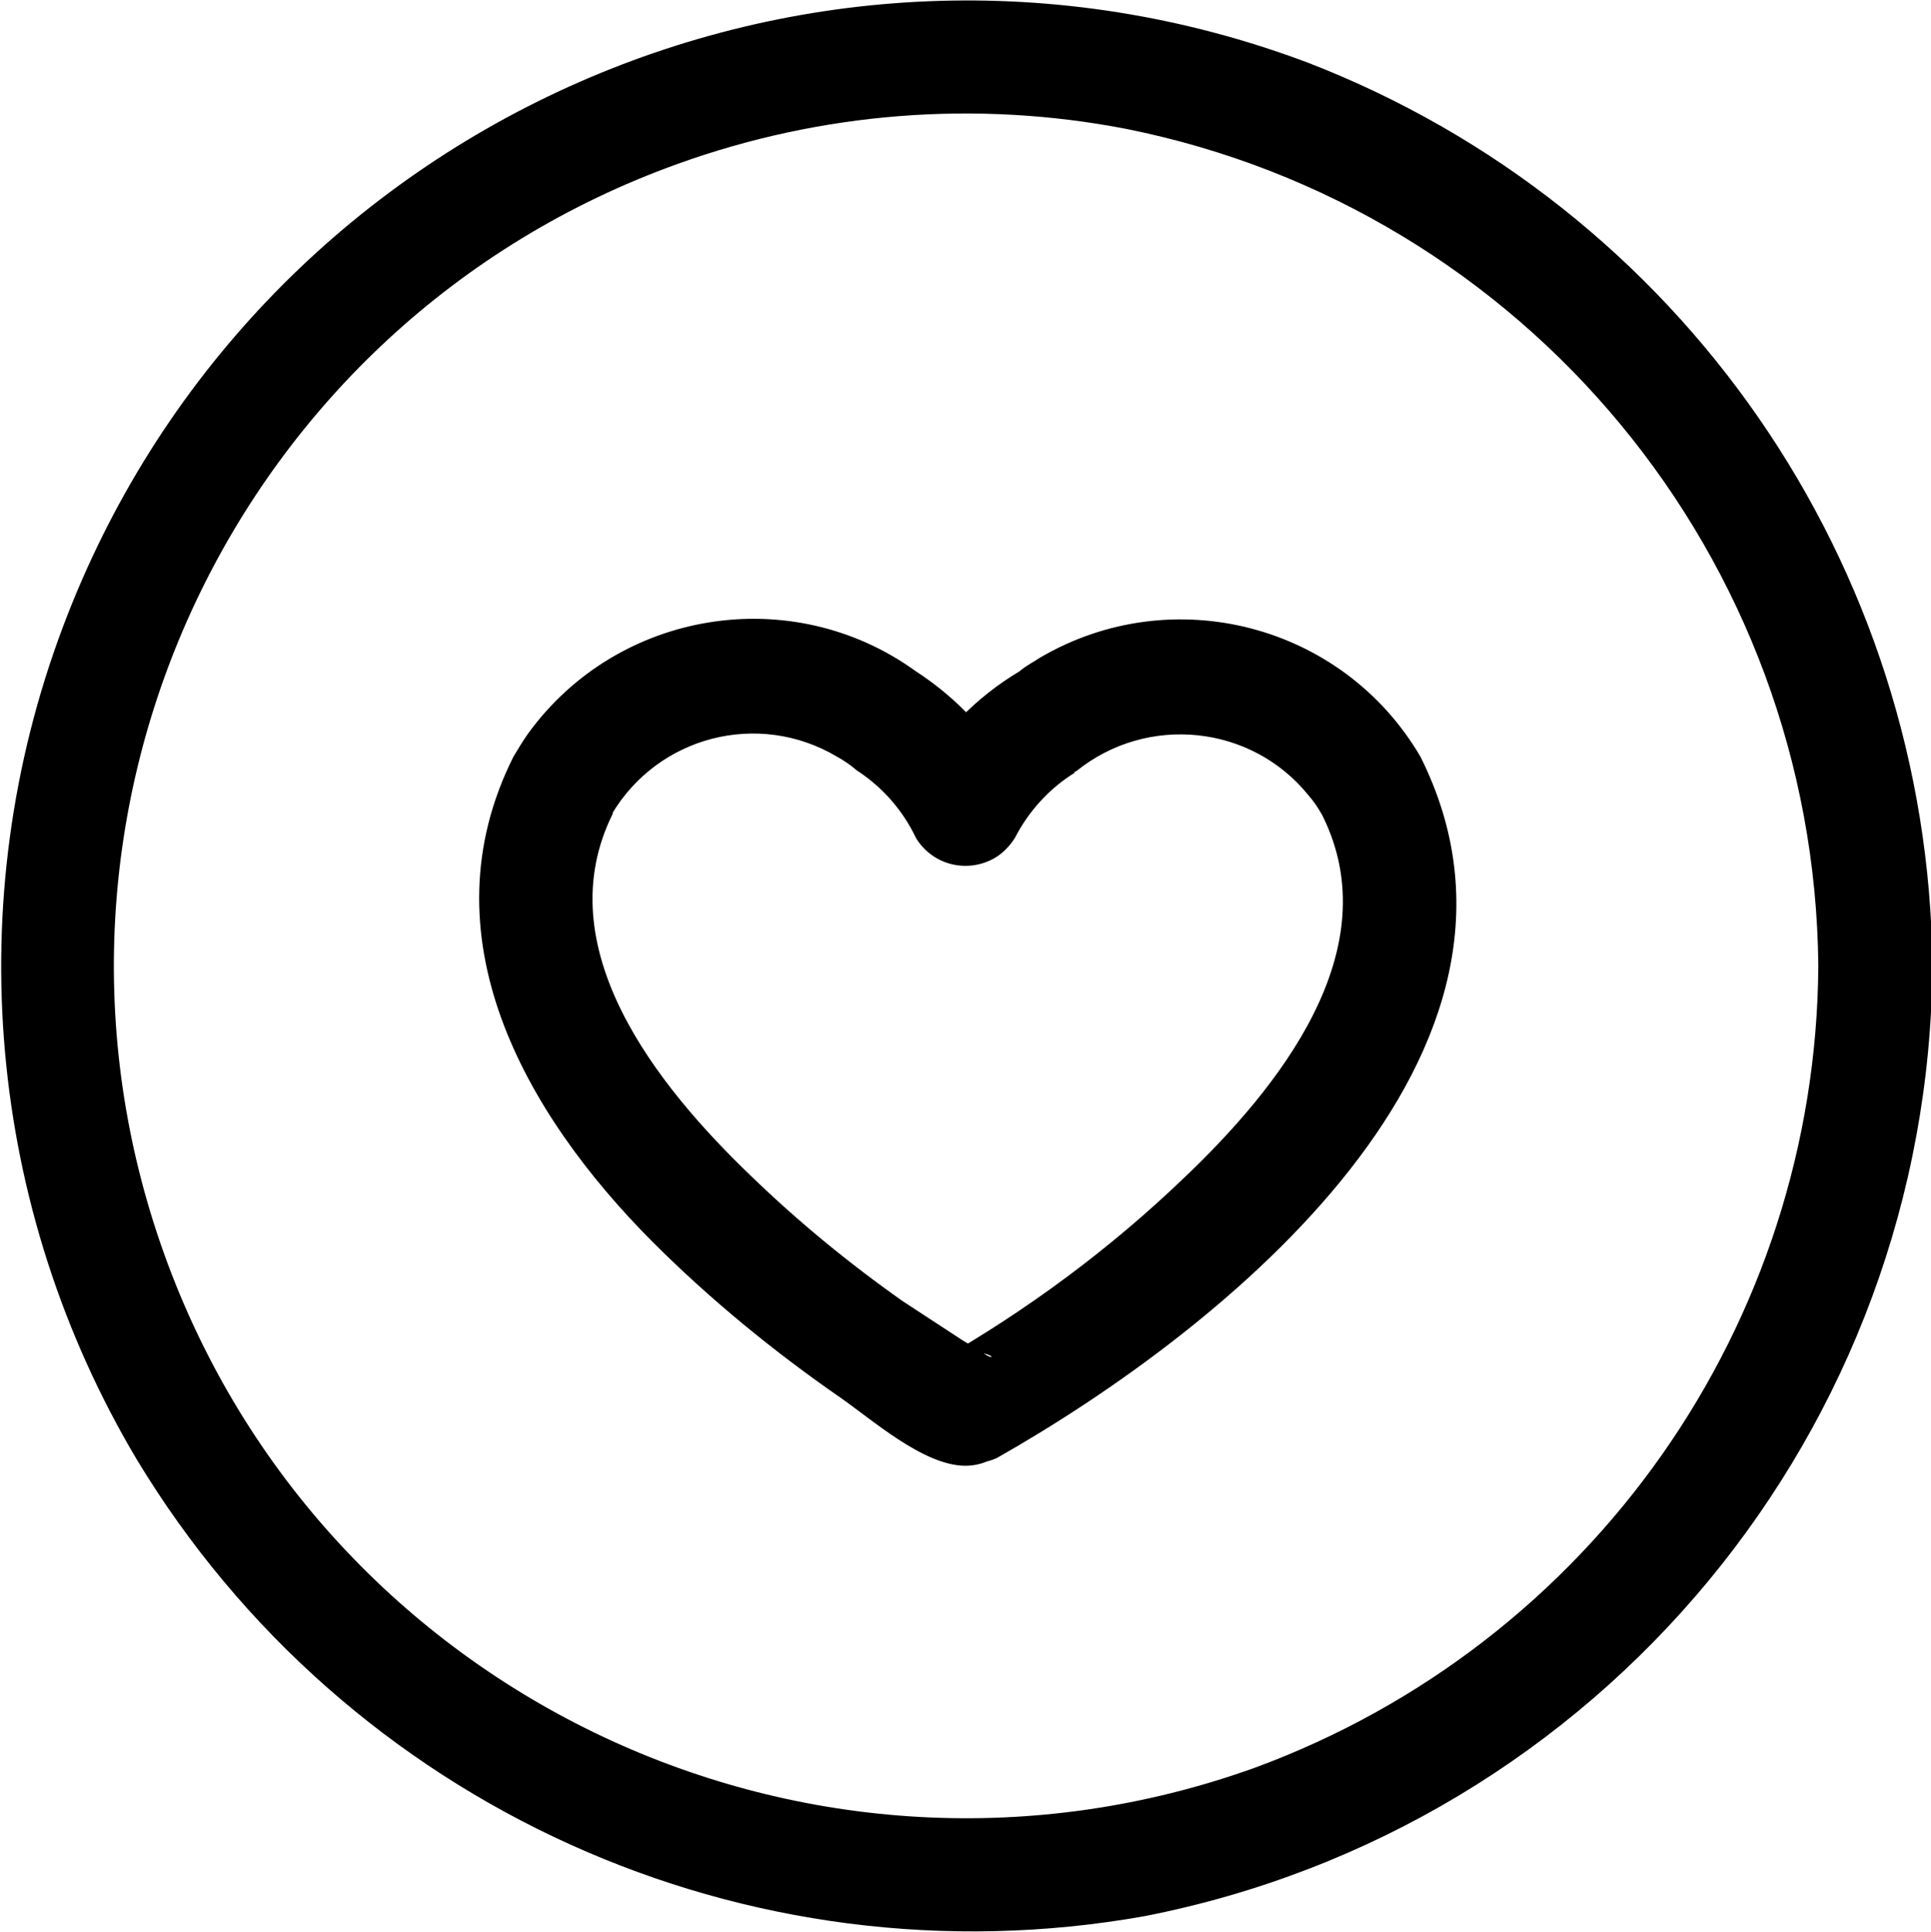 <?xml version="1.0" encoding="UTF-8"?><svg xmlns="http://www.w3.org/2000/svg" viewBox="0 0 25.38 25.39"><g id="a"/><g id="b"><g id="c"><g transform="translate(0.019 0.003)"><path d="M13.08,19.16c3-1.7,7.52-5.33,5.57-9.22-.17-.29-.52-.43-.85-.34h0l.85,.34c-1.02-1.74-3.26-2.32-5-1.3-.09,.06-.19,.11-.27,.18l.91,.12h0c-.24-.24-.61-.29-.91-.12-.57,.34-1.04,.82-1.36,1.4h1.3c-.31-.57-.76-1.05-1.3-1.4-.3-.16-.67-.12-.91,.12h0l.91-.12c-1.63-1.18-3.92-.81-5.1,.82-.07,.1-.13,.2-.19,.3l.84-.34h0c-.32-.09-.67,.05-.84,.34-1.18,2.35,.14,4.68,1.82,6.37,.76,.76,1.59,1.44,2.47,2.05,.42,.29,1.1,.9,1.65,.9,.41,0,.75-.34,.75-.75s-.34-.75-.75-.75c.42,0,.41,.16,.21,0l-.25-.15-.78-.51c-.71-.5-1.38-1.05-2-1.65-1.22-1.17-2.7-3-1.81-4.77l-.87,.33h0c.32,.09,.66-.03,.85-.31,.61-1.03,1.93-1.37,2.96-.76,.09,.05,.18,.11,.26,.18,.3,.17,.67,.12,.91-.12h0l-.91,.12c.34,.22,.61,.53,.78,.89,.22,.36,.68,.47,1.04,.26,.1-.06,.19-.15,.26-.26,.18-.35,.45-.65,.79-.86l-.89-.14h0c.24,.24,.61,.28,.91,.12,.93-.75,2.3-.61,3.05,.32,.07,.08,.13,.17,.18,.26,.17,.29,.51,.43,.84,.35h0l-.84-.35c.89,1.78-.59,3.6-1.82,4.77-.97,.93-2.05,1.73-3.22,2.4-.33,.25-.39,.72-.13,1.05,.21,.27,.58,.37,.89,.23Z"/><path d="M23.88,12.69c-.03,4.71-2.98,8.91-7.41,10.54-5.82,2.09-12.24-.93-14.33-6.75C.05,10.66,3.07,4.24,8.89,2.15c1.89-.68,3.92-.84,5.89-.46,5.25,1.05,9.05,5.64,9.1,11,0,.41,.34,.75,.75,.75s.75-.34,.75-.75c-.05-5.27-3.3-9.97-8.21-11.87C10.6-1.65,3.28,1.67,.81,8.23c-1.36,3.61-1,7.64,.97,10.95,2.75,4.55,8.01,6.93,13.24,6,5.99-1.17,10.32-6.4,10.36-12.5,0-.41-.34-.75-.75-.75s-.75,.34-.75,.75Z"/></g></g></g></svg>